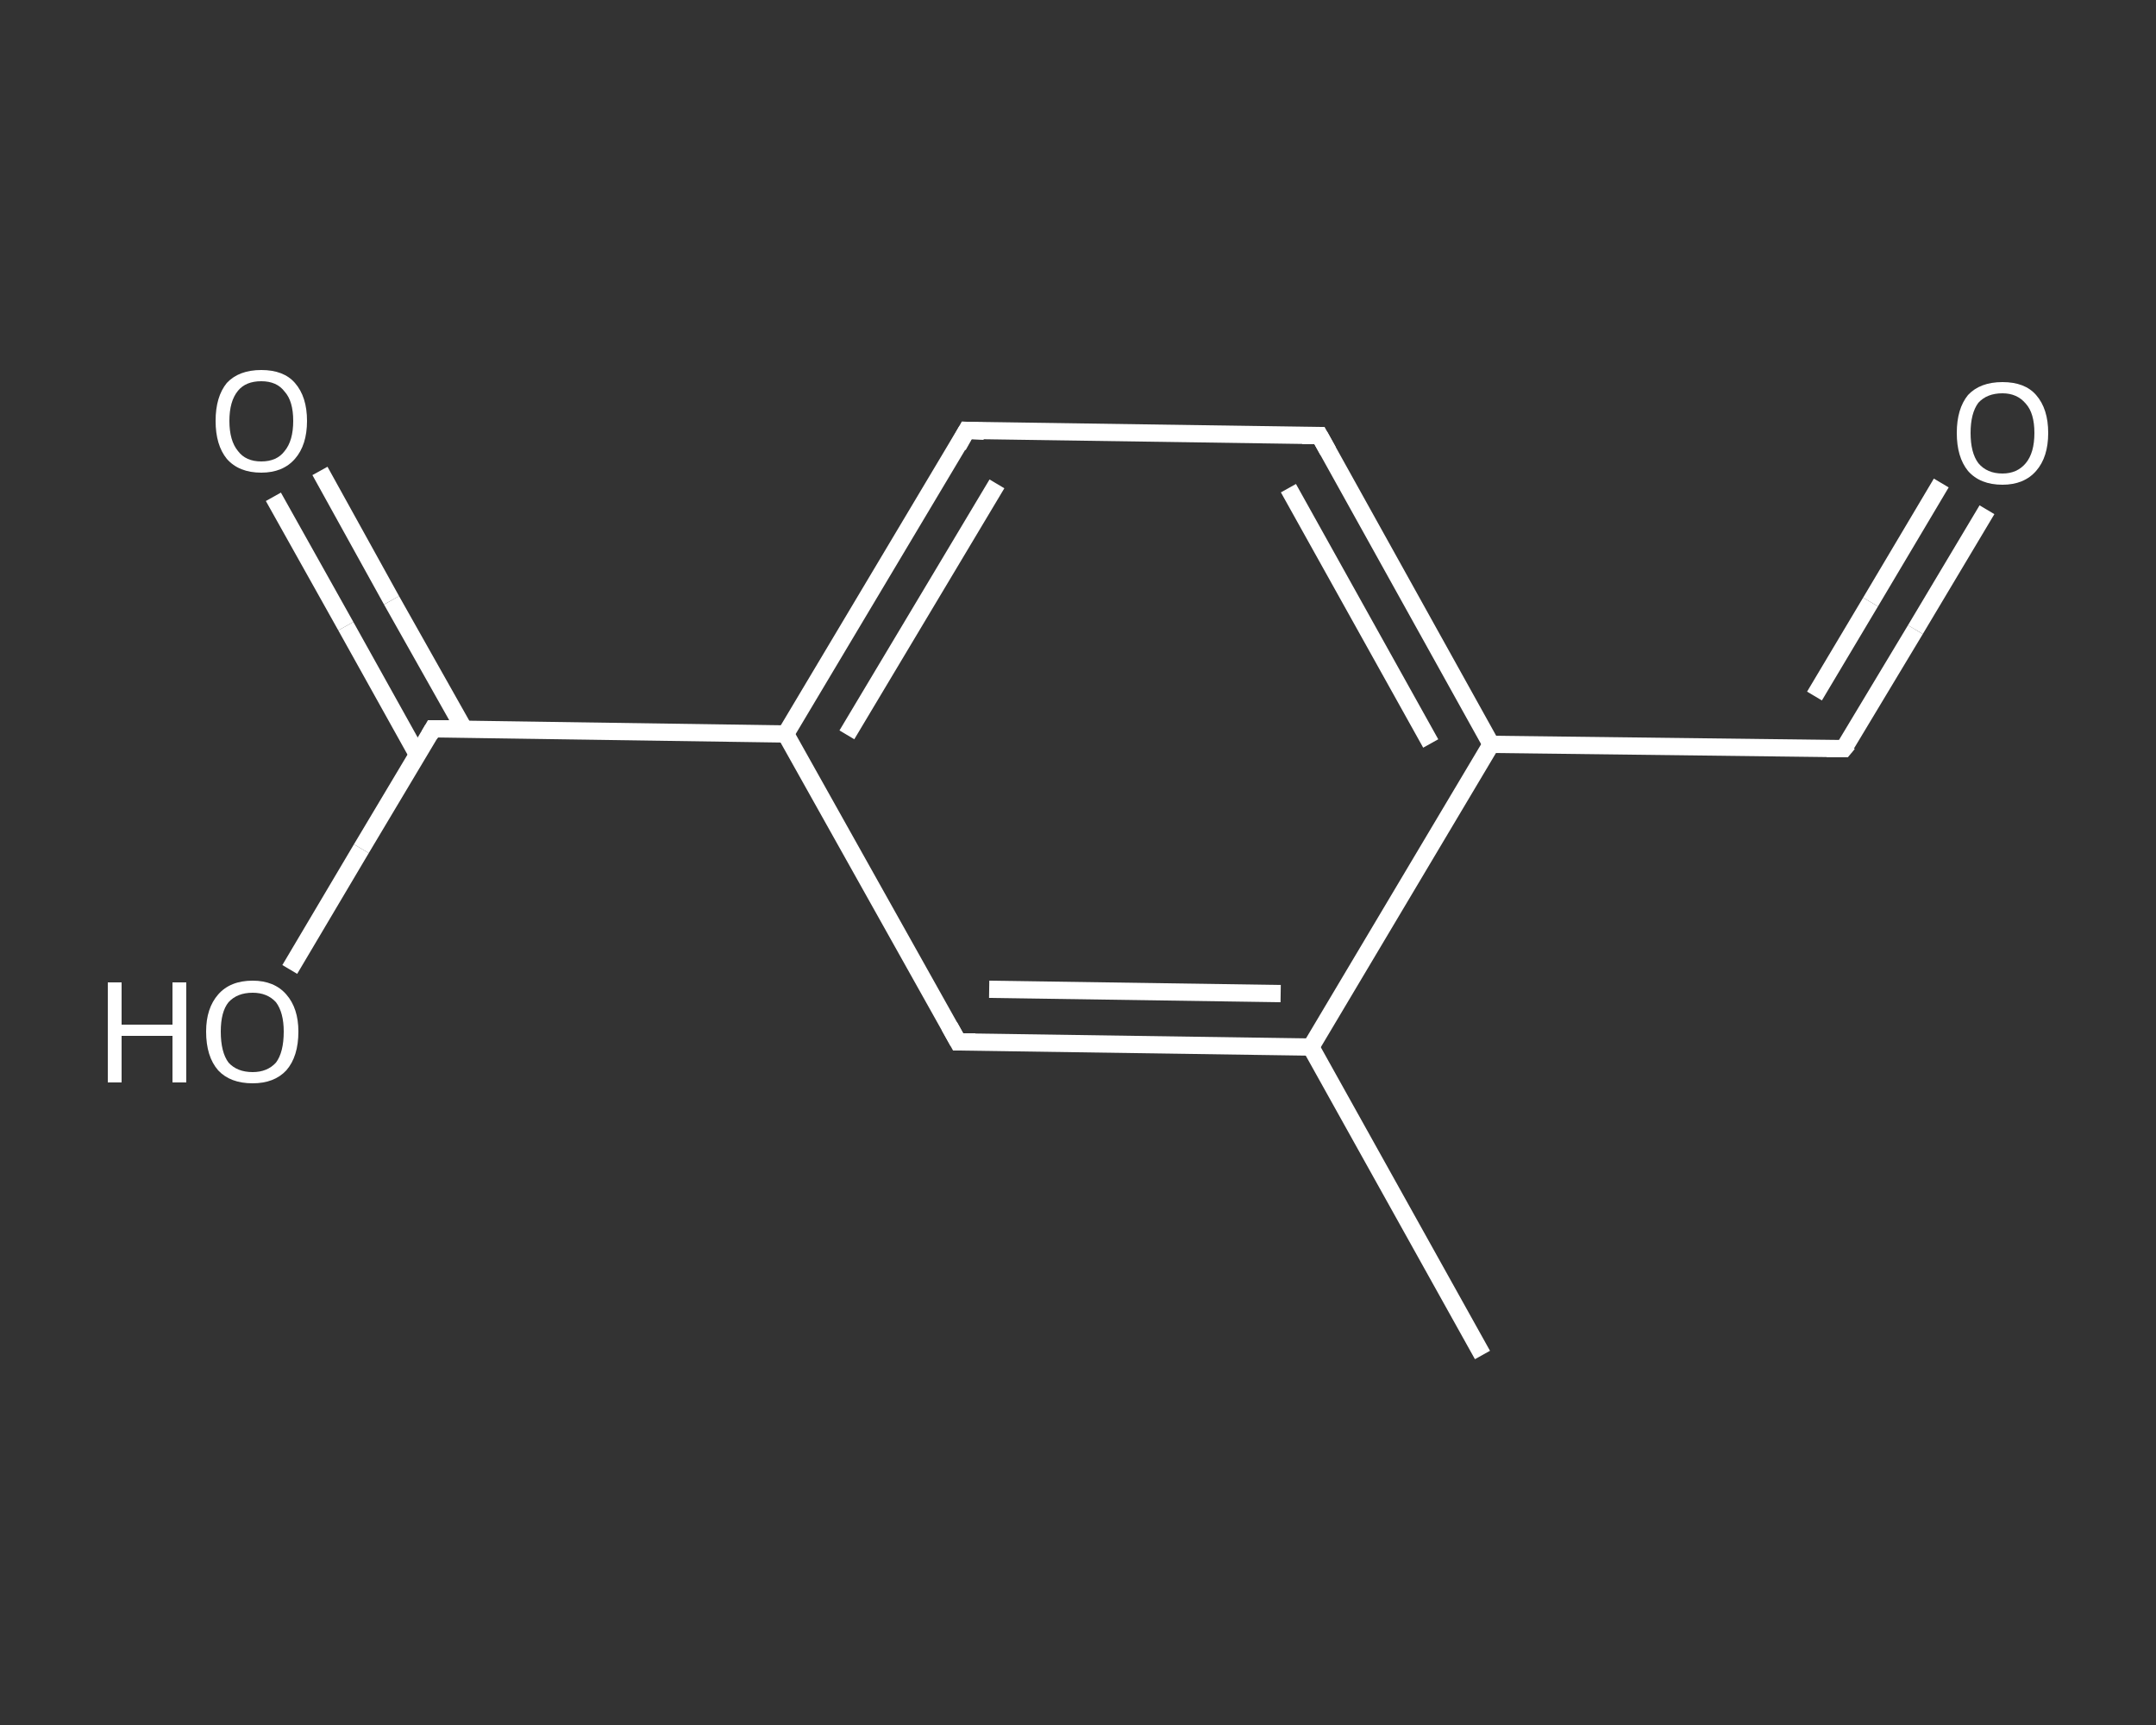 <?xml version='1.0' encoding='iso-8859-1'?>
<svg version='1.1' baseProfile='full'
              xmlns='http://www.w3.org/2000/svg'
                      xmlns:rdkit='http://www.rdkit.org/xml'
                      xmlns:xlink='http://www.w3.org/1999/xlink'
                  xml:space='preserve'
width='250px' height='200px' viewBox='0 0 250 200'>
<rect x="0" y="0" width="250" height="200" fill="#333333" stroke="none"/>
<!-- END OF HEADER -->
<rect style='opacity:1.0;fill:transparent;stroke:none' width='250.0' height='200.0' x='0.0' y='0.0'> </rect>
<path class='bond-0 atom-0 atom-1' d='M 171.9,157.1 L 152.0,121.4' style='fill:none;fill-rule:evenodd;stroke:#FFFFFF;stroke-width:2.0px;stroke-linecap:butt;stroke-linejoin:miter;stroke-opacity:1' />
<path class='bond-1 atom-1 atom-2' d='M 152.0,121.4 L 111.1,120.8' style='fill:none;fill-rule:evenodd;stroke:#FFFFFF;stroke-width:2.0px;stroke-linecap:butt;stroke-linejoin:miter;stroke-opacity:1' />
<path class='bond-1 atom-1 atom-2' d='M 148.5,115.2 L 114.7,114.7' style='fill:none;fill-rule:evenodd;stroke:#FFFFFF;stroke-width:2.0px;stroke-linecap:butt;stroke-linejoin:miter;stroke-opacity:1' />
<path class='bond-2 atom-2 atom-3' d='M 111.1,120.8 L 91.1,85.1' style='fill:none;fill-rule:evenodd;stroke:#FFFFFF;stroke-width:2.0px;stroke-linecap:butt;stroke-linejoin:miter;stroke-opacity:1' />
<path class='bond-3 atom-3 atom-4' d='M 91.1,85.1 L 50.2,84.5' style='fill:none;fill-rule:evenodd;stroke:#FFFFFF;stroke-width:2.0px;stroke-linecap:butt;stroke-linejoin:miter;stroke-opacity:1' />
<path class='bond-4 atom-4 atom-5' d='M 53.8,84.5 L 45.4,69.6' style='fill:none;fill-rule:evenodd;stroke:#FFFFFF;stroke-width:2.0px;stroke-linecap:butt;stroke-linejoin:miter;stroke-opacity:1' />
<path class='bond-4 atom-4 atom-5' d='M 45.4,69.6 L 37.1,54.6' style='fill:none;fill-rule:evenodd;stroke:#FFFFFF;stroke-width:2.0px;stroke-linecap:butt;stroke-linejoin:miter;stroke-opacity:1' />
<path class='bond-4 atom-4 atom-5' d='M 48.4,87.5 L 40.1,72.6' style='fill:none;fill-rule:evenodd;stroke:#FFFFFF;stroke-width:2.0px;stroke-linecap:butt;stroke-linejoin:miter;stroke-opacity:1' />
<path class='bond-4 atom-4 atom-5' d='M 40.1,72.6 L 31.7,57.6' style='fill:none;fill-rule:evenodd;stroke:#FFFFFF;stroke-width:2.0px;stroke-linecap:butt;stroke-linejoin:miter;stroke-opacity:1' />
<path class='bond-5 atom-4 atom-6' d='M 50.2,84.5 L 41.9,98.4' style='fill:none;fill-rule:evenodd;stroke:#FFFFFF;stroke-width:2.0px;stroke-linecap:butt;stroke-linejoin:miter;stroke-opacity:1' />
<path class='bond-5 atom-4 atom-6' d='M 41.9,98.4 L 33.6,112.4' style='fill:none;fill-rule:evenodd;stroke:#FFFFFF;stroke-width:2.0px;stroke-linecap:butt;stroke-linejoin:miter;stroke-opacity:1' />
<path class='bond-6 atom-3 atom-7' d='M 91.1,85.1 L 112.1,49.9' style='fill:none;fill-rule:evenodd;stroke:#FFFFFF;stroke-width:2.0px;stroke-linecap:butt;stroke-linejoin:miter;stroke-opacity:1' />
<path class='bond-6 atom-3 atom-7' d='M 98.2,85.2 L 115.6,56.1' style='fill:none;fill-rule:evenodd;stroke:#FFFFFF;stroke-width:2.0px;stroke-linecap:butt;stroke-linejoin:miter;stroke-opacity:1' />
<path class='bond-7 atom-7 atom-8' d='M 112.1,49.9 L 153.0,50.5' style='fill:none;fill-rule:evenodd;stroke:#FFFFFF;stroke-width:2.0px;stroke-linecap:butt;stroke-linejoin:miter;stroke-opacity:1' />
<path class='bond-8 atom-8 atom-9' d='M 153.0,50.5 L 172.9,86.3' style='fill:none;fill-rule:evenodd;stroke:#FFFFFF;stroke-width:2.0px;stroke-linecap:butt;stroke-linejoin:miter;stroke-opacity:1' />
<path class='bond-8 atom-8 atom-9' d='M 149.4,56.6 L 165.9,86.2' style='fill:none;fill-rule:evenodd;stroke:#FFFFFF;stroke-width:2.0px;stroke-linecap:butt;stroke-linejoin:miter;stroke-opacity:1' />
<path class='bond-9 atom-9 atom-10' d='M 172.9,86.3 L 213.8,86.8' style='fill:none;fill-rule:evenodd;stroke:#FFFFFF;stroke-width:2.0px;stroke-linecap:butt;stroke-linejoin:miter;stroke-opacity:1' />
<path class='bond-10 atom-10 atom-11' d='M 213.8,86.8 L 222.1,73.0' style='fill:none;fill-rule:evenodd;stroke:#FFFFFF;stroke-width:2.0px;stroke-linecap:butt;stroke-linejoin:miter;stroke-opacity:1' />
<path class='bond-10 atom-10 atom-11' d='M 222.1,73.0 L 230.4,59.1' style='fill:none;fill-rule:evenodd;stroke:#FFFFFF;stroke-width:2.0px;stroke-linecap:butt;stroke-linejoin:miter;stroke-opacity:1' />
<path class='bond-10 atom-10 atom-11' d='M 210.4,80.7 L 216.9,69.8' style='fill:none;fill-rule:evenodd;stroke:#FFFFFF;stroke-width:2.0px;stroke-linecap:butt;stroke-linejoin:miter;stroke-opacity:1' />
<path class='bond-10 atom-10 atom-11' d='M 216.9,69.8 L 225.1,56.0' style='fill:none;fill-rule:evenodd;stroke:#FFFFFF;stroke-width:2.0px;stroke-linecap:butt;stroke-linejoin:miter;stroke-opacity:1' />
<path class='bond-11 atom-9 atom-1' d='M 172.9,86.3 L 152.0,121.4' style='fill:none;fill-rule:evenodd;stroke:#FFFFFF;stroke-width:2.0px;stroke-linecap:butt;stroke-linejoin:miter;stroke-opacity:1' />
<path d='M 113.1,120.8 L 111.1,120.8 L 110.1,119.0' style='fill:none;stroke:#FFFFFF;stroke-width:2.0px;stroke-linecap:butt;stroke-linejoin:miter;stroke-opacity:1;' />
<path d='M 52.3,84.5 L 50.2,84.5 L 49.8,85.2' style='fill:none;stroke:#FFFFFF;stroke-width:2.0px;stroke-linecap:butt;stroke-linejoin:miter;stroke-opacity:1;' />
<path d='M 111.1,51.7 L 112.1,49.9 L 114.1,50.0' style='fill:none;stroke:#FFFFFF;stroke-width:2.0px;stroke-linecap:butt;stroke-linejoin:miter;stroke-opacity:1;' />
<path d='M 151.0,50.5 L 153.0,50.5 L 154.0,52.3' style='fill:none;stroke:#FFFFFF;stroke-width:2.0px;stroke-linecap:butt;stroke-linejoin:miter;stroke-opacity:1;' />
<path d='M 211.8,86.8 L 213.8,86.8 L 214.3,86.2' style='fill:none;stroke:#FFFFFF;stroke-width:2.0px;stroke-linecap:butt;stroke-linejoin:miter;stroke-opacity:1;' />
<path class='atom-5' d='M 25.0 48.8
Q 25.0 46.0, 26.3 44.4
Q 27.7 42.9, 30.3 42.9
Q 32.9 42.9, 34.2 44.4
Q 35.6 46.0, 35.6 48.8
Q 35.6 51.6, 34.2 53.2
Q 32.8 54.8, 30.3 54.8
Q 27.7 54.8, 26.3 53.2
Q 25.0 51.6, 25.0 48.8
M 30.3 53.5
Q 32.1 53.5, 33.0 52.3
Q 34.0 51.1, 34.0 48.8
Q 34.0 46.5, 33.0 45.4
Q 32.1 44.2, 30.3 44.2
Q 28.5 44.2, 27.6 45.3
Q 26.6 46.5, 26.6 48.8
Q 26.6 51.1, 27.6 52.3
Q 28.5 53.5, 30.3 53.5
' fill='#FFFFFF'/>
<path class='atom-6' d='M 12.5 113.9
L 14.1 113.9
L 14.1 118.8
L 20.0 118.8
L 20.0 113.9
L 21.6 113.9
L 21.6 125.5
L 20.0 125.5
L 20.0 120.1
L 14.1 120.1
L 14.1 125.5
L 12.5 125.5
L 12.5 113.9
' fill='#FFFFFF'/>
<path class='atom-6' d='M 23.9 119.6
Q 23.9 116.9, 25.3 115.3
Q 26.7 113.7, 29.3 113.7
Q 31.8 113.7, 33.2 115.3
Q 34.6 116.9, 34.6 119.6
Q 34.6 122.5, 33.2 124.1
Q 31.8 125.6, 29.3 125.6
Q 26.7 125.6, 25.3 124.1
Q 23.9 122.5, 23.9 119.6
M 29.3 124.3
Q 31.0 124.3, 32.0 123.2
Q 32.9 122.0, 32.9 119.6
Q 32.9 117.4, 32.0 116.2
Q 31.0 115.1, 29.3 115.1
Q 27.5 115.1, 26.5 116.2
Q 25.6 117.3, 25.6 119.6
Q 25.6 122.0, 26.5 123.2
Q 27.5 124.3, 29.3 124.3
' fill='#FFFFFF'/>
<path class='atom-11' d='M 226.9 50.2
Q 226.9 47.4, 228.2 45.8
Q 229.6 44.3, 232.2 44.3
Q 234.8 44.3, 236.1 45.8
Q 237.5 47.4, 237.5 50.2
Q 237.5 53.0, 236.1 54.6
Q 234.7 56.2, 232.2 56.2
Q 229.6 56.2, 228.2 54.6
Q 226.9 53.0, 226.9 50.2
M 232.2 54.9
Q 233.9 54.9, 234.9 53.7
Q 235.9 52.5, 235.9 50.2
Q 235.9 47.9, 234.9 46.8
Q 233.9 45.6, 232.2 45.6
Q 230.4 45.6, 229.4 46.7
Q 228.5 47.9, 228.5 50.2
Q 228.5 52.5, 229.4 53.7
Q 230.4 54.9, 232.2 54.9
' fill='#FFFFFF'/>
</svg>

